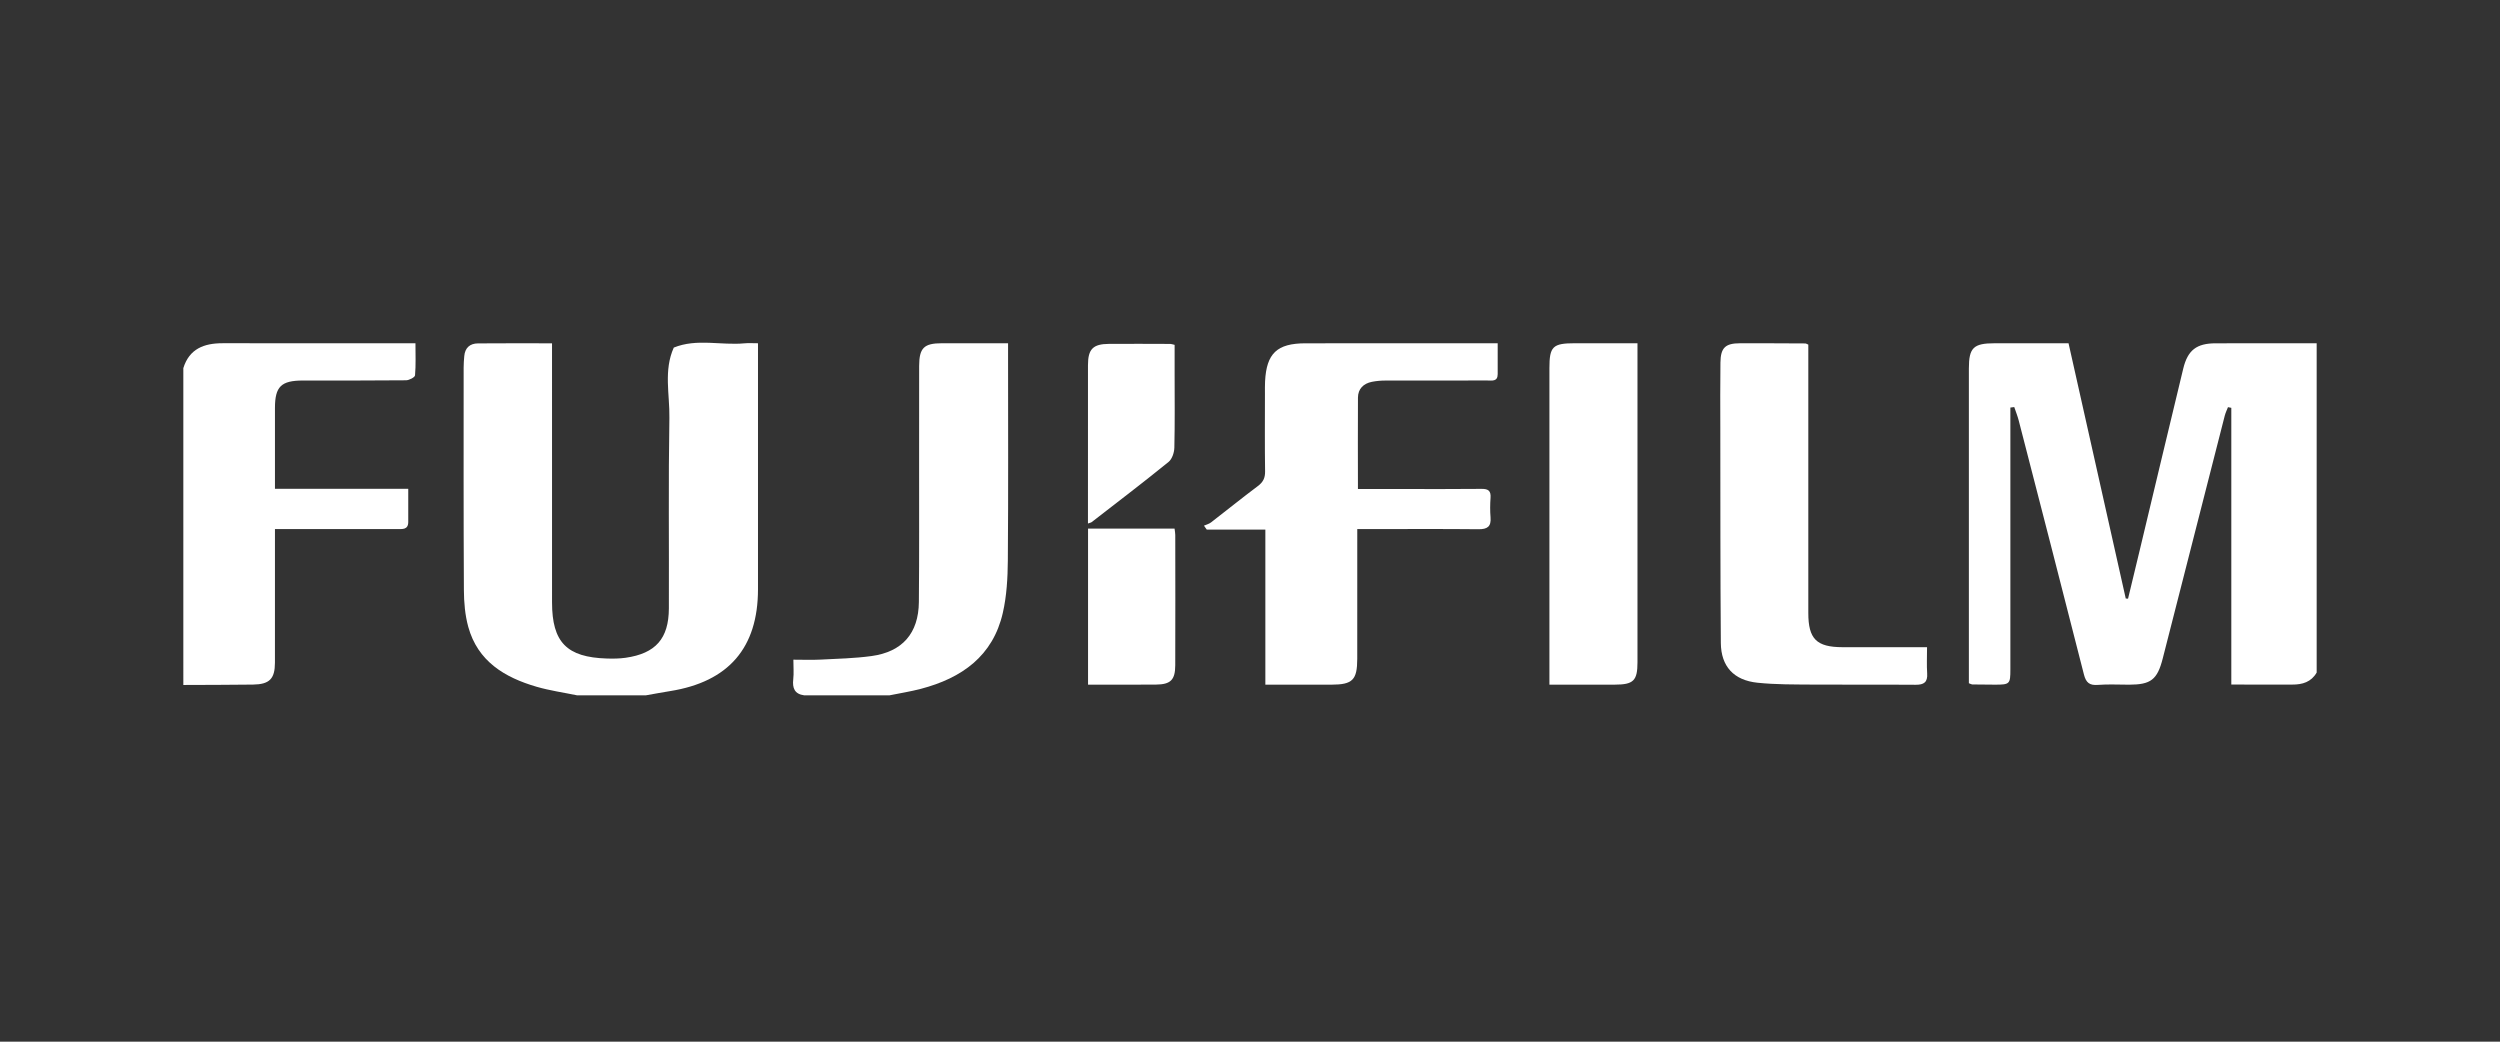 <?xml version="1.0" encoding="UTF-8"?>
<!-- Generator: Adobe Illustrator 27.0.0, SVG Export Plug-In . SVG Version: 6.00 Build 0)  -->
<svg xmlns="http://www.w3.org/2000/svg" xmlns:xlink="http://www.w3.org/1999/xlink" version="1.1" id="Capa_1" x="0px" y="0px" viewBox="0 0 1200 500" style="enable-background:new 0 0 1200 500;" xml:space="preserve">
<rect x="0" y="0" width="1200" height="500" fill="#333333" stroke="none"/>
<style type="text/css">
	.st0{fill:#FFFFFF;}
</style>
<g>
	<path class="st0" d="M1112,322.83c-2.61,4.55-6.83,5.8-11.75,5.77c-9.47-0.05-18.94-0.01-29.22-0.01c0-44.49,0-88.66,0-132.83   c-0.53-0.11-1.07-0.21-1.6-0.32c-0.52,1.35-1.18,2.67-1.54,4.06c-9.94,38.87-19.82,77.75-29.79,116.62   c-2.61,10.18-5.72,12.49-16.06,12.53c-5,0.02-10.02-0.3-14.99,0.1c-4.09,0.33-5.77-1.07-6.77-5.01   c-10.32-40.64-20.81-81.24-31.28-121.84c-0.57-2.21-1.43-4.34-2.16-6.51c-0.62,0.08-1.24,0.16-1.86,0.24c0,1.82,0,3.64,0,5.46   c0,40.08,0,80.17,0,120.25c0,6.99-0.3,7.3-7.32,7.3c-3.66,0-7.33-0.05-10.99-0.1c-0.3,0-0.6-0.21-1.61-0.58c0-1.49,0-3.25,0-5   c0-48.7,0-97.39,0-146.09c0-9.97,2.19-12.1,12.39-12.1c11.65-0.01,23.3,0,35.45,0c9.17,40.93,18.32,81.72,27.46,122.51   c0.37,0.03,0.73,0.06,1.1,0.09c1.87-7.75,3.74-15.49,5.6-23.24c6.96-29.06,13.86-58.13,20.89-87.17   c2.16-8.93,6.43-12.15,15.57-12.17c16.16-0.04,32.32-0.02,48.48-0.02C1112,217.45,1112,270.14,1112,322.83z"></path>
	<path class="st0" d="M277,333.76c-6.48-1.34-13.09-2.27-19.42-4.11c-15.37-4.46-28.26-12.23-32.81-28.75   c-1.56-5.66-2.07-11.75-2.1-17.65c-0.2-35.62-0.12-71.24-0.12-106.87c0-1.82,0.14-3.64,0.3-5.45c0.34-3.96,2.69-6.06,6.54-6.1   c11.64-0.11,23.28-0.04,35.58-0.04c0,2.22,0,4.14,0,6.06c0,39.43-0.01,78.87,0.01,118.3c0.01,19.14,7.05,26.35,26.33,26.94   c2.99,0.09,6.03,0.06,8.98-0.36c14.4-2.07,20.71-9.17,20.77-23.71c0.12-30.49-0.26-60.98,0.25-91.46   c0.19-11.22-2.83-22.76,2.11-33.72c11.09-4.5,22.67-0.97,33.97-2.05c1.94-0.19,3.92-0.03,6.45-0.03c0,2.24,0,4.01,0,5.78   c0,37.45,0.02,74.89,0,112.34c-0.02,28.06-14.09,44.34-42.11,48.83c-3.92,0.63-7.82,1.36-11.72,2.05   C299,333.76,288,333.76,277,333.76z"></path>
	<path class="st0" d="M88,176.69c2.89-9.28,9.94-11.95,18.86-11.94c29.47,0.05,58.95,0.02,88.42,0.01c1.15,0,2.31,0,4.14,0   c0,5.3,0.23,10.38-0.2,15.4c-0.08,0.95-2.81,2.36-4.33,2.38c-16.48,0.17-32.97,0.1-49.46,0.11c-10.49,0.01-13.44,2.9-13.45,13.17   c-0.01,12.72,0,25.44,0,38.82c21.39,0,42.42,0,63.98,0c0,5.73,0,10.81,0,15.89c0,3.87-2.9,3.41-5.33,3.41   c-17.32,0.03-34.64,0.02-51.96,0.02c-1.99,0-3.98,0-6.69,0c0,2.02,0,3.78,0,5.53c0,19.53,0.02,39.07-0.01,58.6   c-0.01,7.73-2.6,10.4-10.51,10.51c-11.15,0.16-22.31,0.13-33.46,0.19C88,278.09,88,227.39,88,176.69z"></path>
	<path class="st0" d="M386,333.76c-4.63-0.63-5.71-3.49-5.24-7.7c0.33-2.92,0.06-5.9,0.06-9.41c4.62,0,8.87,0.18,13.11-0.04   c8.14-0.42,16.32-0.6,24.38-1.7c14.84-2.02,22.61-10.94,22.75-25.96c0.21-22.69,0.09-45.38,0.11-68.07   c0.01-15.07-0.03-30.14,0.02-45.22c0.03-8.66,2.32-10.9,10.91-10.9c10.32-0.01,20.65,0,31.77,0c0,1.96,0,3.69,0,5.43   c0,32.96,0.15,65.92-0.11,98.88c-0.07,8.39-0.55,16.97-2.41,25.11c-4.74,20.73-19.68,31.31-39.32,36.46   c-4.94,1.3-10.01,2.09-15.03,3.11C413.33,333.76,399.67,333.76,386,333.76z"></path>
	<path class="st0" d="M651.81,234.72c6.95,0,13.42,0,19.88,0c13.16,0,26.32,0.09,39.48-0.06c3.26-0.04,4.52,0.99,4.29,4.26   c-0.22,3.13-0.26,6.31,0,9.43c0.37,4.41-1.52,5.72-5.81,5.68c-17.32-0.18-34.65-0.07-51.98-0.07c-1.8,0-3.6,0-6.18,0   c0,2.34,0,4.25,0,6.16c0,18.72,0.02,37.43-0.01,56.15c-0.02,10.1-2.26,12.34-12.28,12.37c-10.45,0.03-20.9,0.01-31.83,0.01   c0-24.98,0-49.42,0-74.43c-9.68,0-18.9,0-28.12,0c-0.45-0.63-0.9-1.26-1.35-1.9c1.15-0.51,2.45-0.83,3.42-1.58   c7.5-5.78,14.86-11.75,22.44-17.42c2.53-1.89,3.53-3.89,3.48-7.05c-0.18-12.42-0.07-24.84-0.07-37.26c0-1.99-0.04-3.98,0.06-5.96   c0.69-13.43,5.73-18.24,19.39-18.26c29.15-0.05,58.31-0.02,87.46-0.02c1.45,0,2.9,0,4.81,0c0,5.27-0.01,10.03,0,14.8   c0.01,3.71-2.73,3.07-4.97,3.07c-16.33,0.02-32.65-0.01-48.98,0.03c-2.14,0.01-4.32,0.19-6.42,0.61c-4.07,0.81-6.65,3.39-6.7,7.52   C651.72,205.17,651.81,219.55,651.81,234.72z"></path>
	<path class="st0" d="M924.98,310.67c0,4.67-0.21,8.63,0.06,12.56c0.29,4.21-1.53,5.5-5.55,5.46c-16.49-0.13-32.98,0.03-49.48-0.09   c-8.81-0.07-17.67,0.02-26.42-0.89c-11.38-1.18-17.5-7.84-17.59-19.08c-0.27-34.44-0.2-68.89-0.25-103.34   c-0.02-10.43-0.08-20.87,0.06-31.3c0.09-7.06,2.34-9.2,9.34-9.22c10.49-0.03,20.99,0.03,31.48,0.08c0.29,0,0.58,0.24,1.36,0.57   c0,1.74,0,3.68,0,5.62c0,41.07,0,82.14,0,123.22c0,12.42,3.93,16.36,16.39,16.39C897.7,310.7,911,310.67,924.98,310.67z"></path>
	<path class="st0" d="M785.99,164.76c0,2.31,0,3.95,0,5.58c0,49.18,0,98.37,0,147.55c0,8.82-1.9,10.72-10.84,10.74   c-10.28,0.03-20.56,0.01-31.43,0.01c0-2.34,0-4.12,0-5.89c0-48.69,0-97.37,0-146.06c0-10.39,1.6-11.93,12.23-11.93   C765.75,164.76,775.55,164.76,785.99,164.76z"></path>
	<path class="st0" d="M563.79,253.73c0.14,1.18,0.34,2.13,0.34,3.08c0.02,20.84,0.07,41.68-0.01,62.52   c-0.03,7.04-2.22,9.2-9.25,9.27c-10.77,0.1-21.55,0.03-32.61,0.03c0-25.19,0-49.9,0-74.9   C536.15,253.73,549.86,253.73,563.79,253.73z"></path>
	<path class="st0" d="M522.22,251.29c0-1.57,0-2.83,0-4.08c0-23.98-0.01-47.96,0.01-71.95c0.01-7.69,2.38-10.14,10.09-10.2   c9.81-0.07,19.63,0,29.45,0.02c0.47,0,0.94,0.2,2.05,0.45c0,4.65,0,9.39,0,14.13c0,11.74,0.15,23.49-0.13,35.23   c-0.06,2.35-1.08,5.46-2.79,6.85c-12.11,9.82-24.52,19.28-36.85,28.84C523.7,250.86,523.19,250.93,522.22,251.29z"></path>
</g>
</svg>
